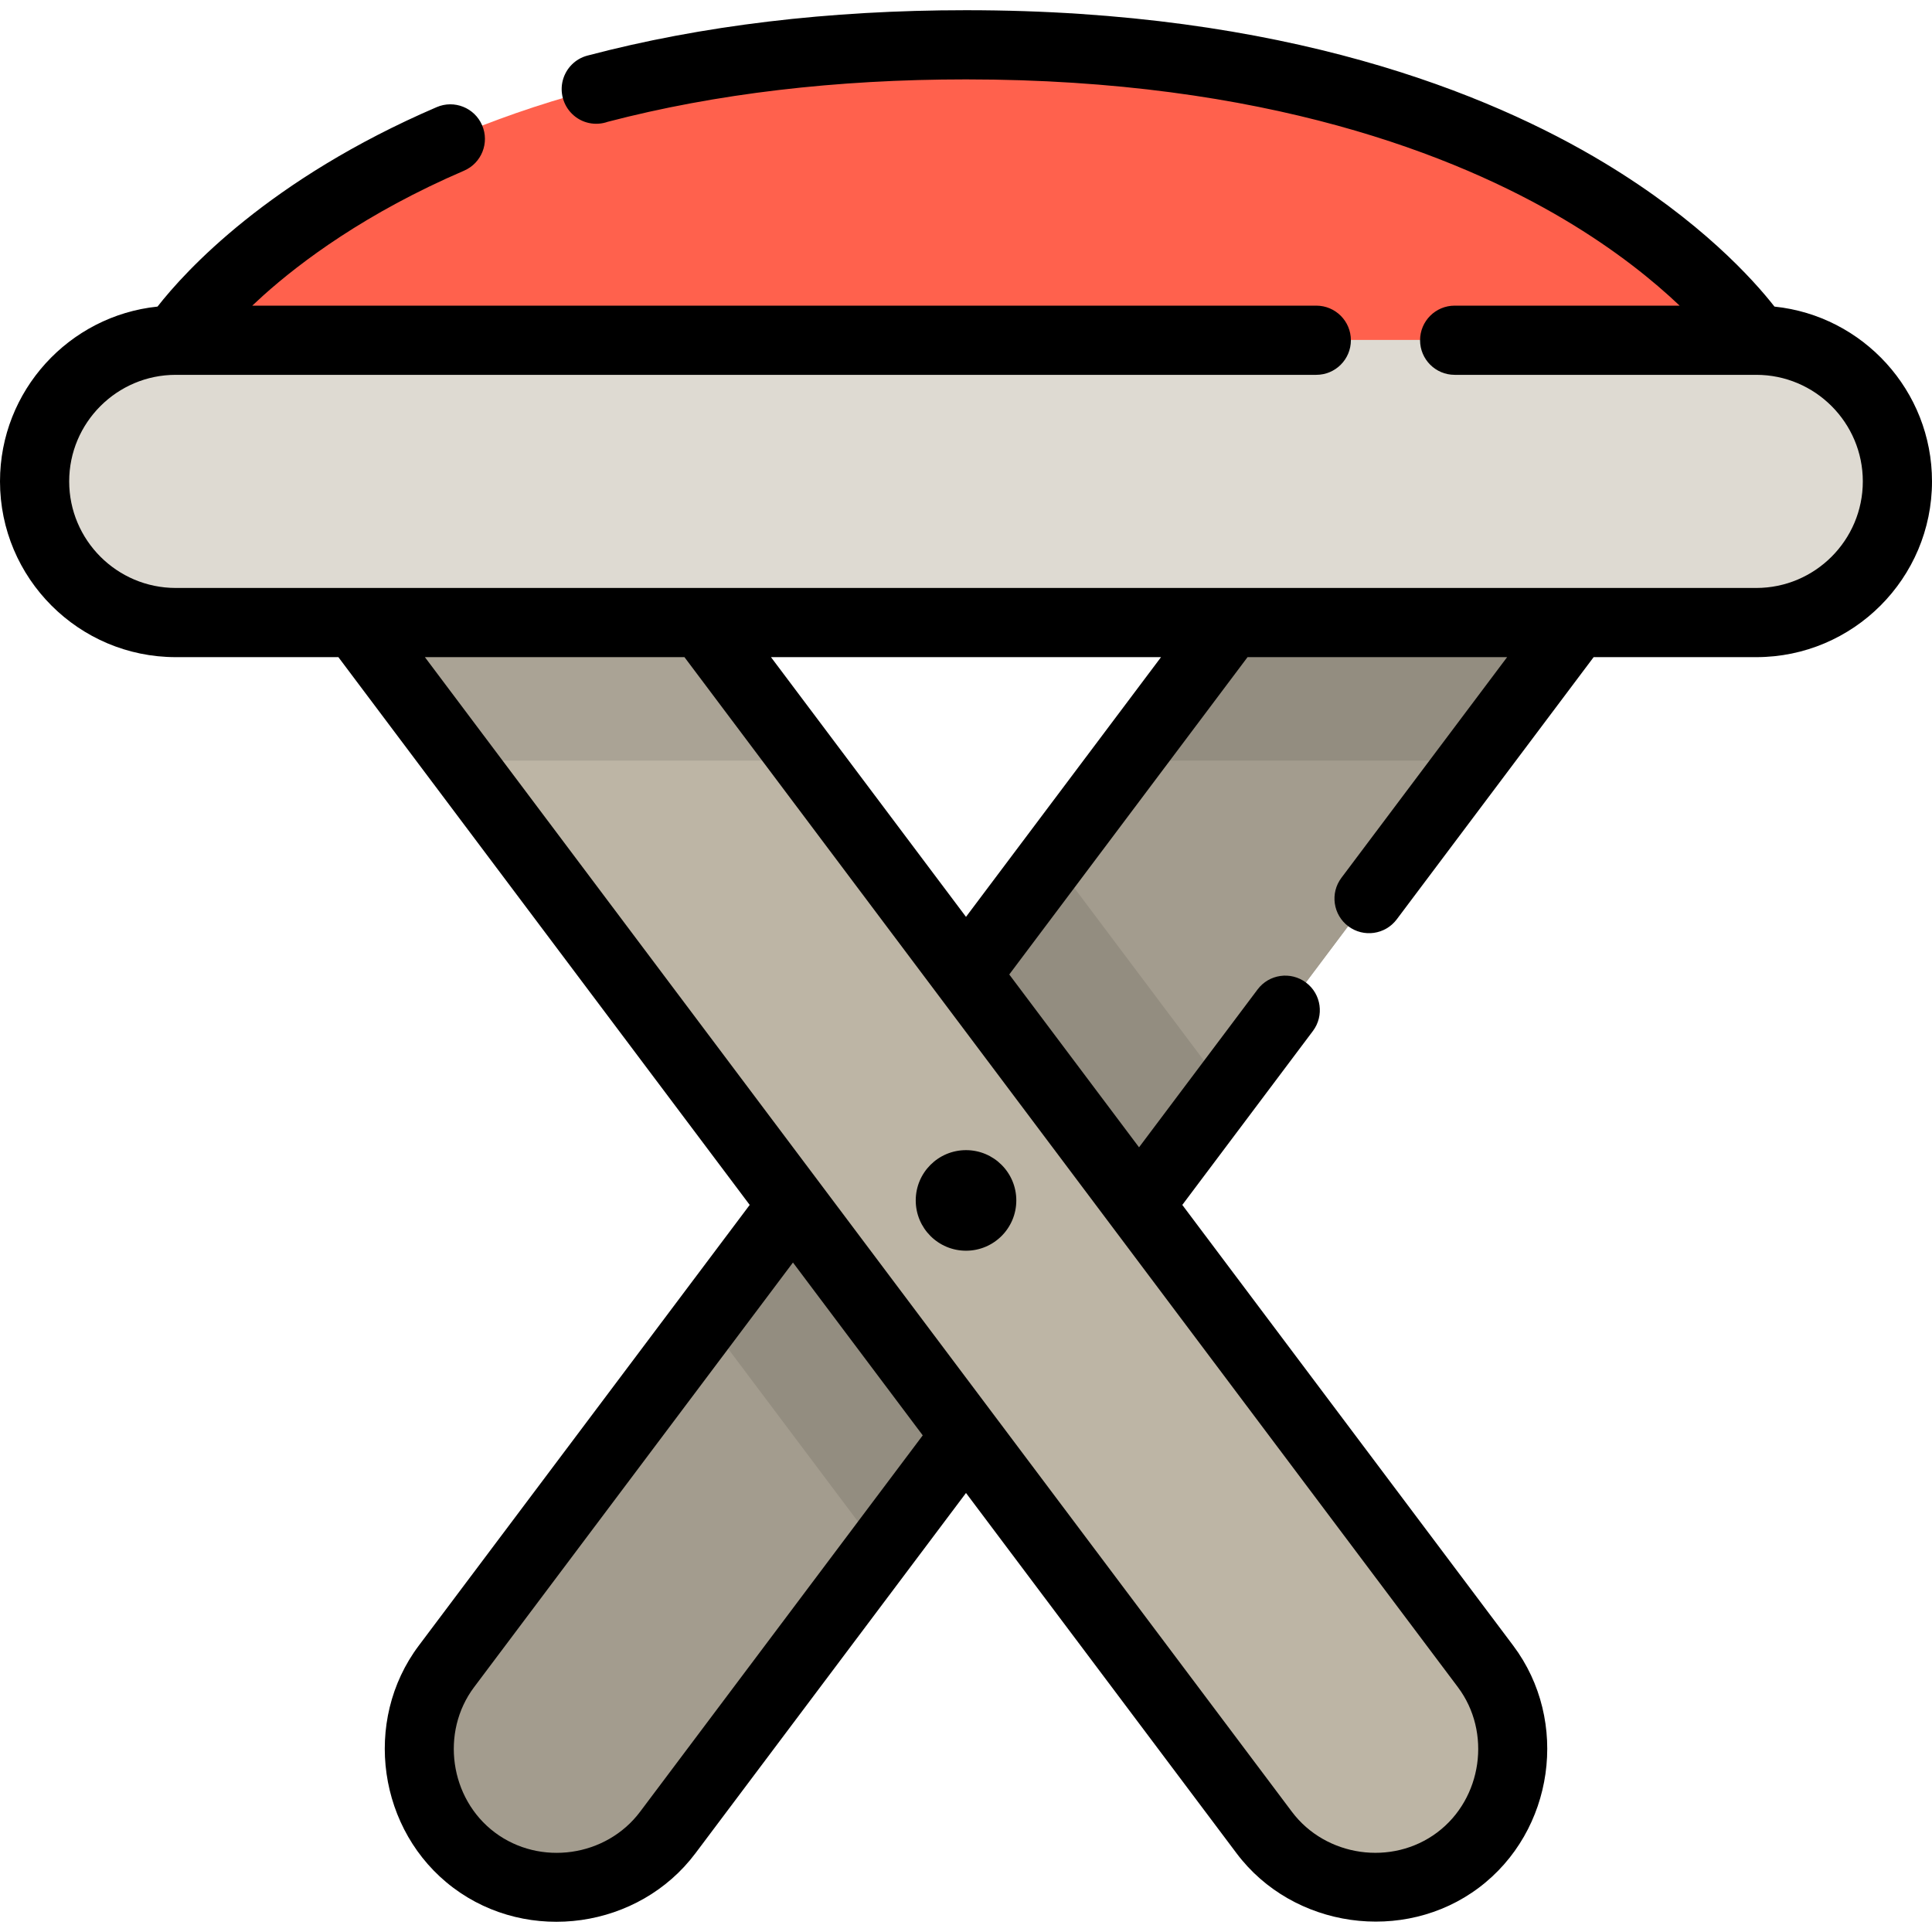 <?xml version="1.0" encoding="iso-8859-1"?>
<!-- Generator: Adobe Illustrator 19.0.0, SVG Export Plug-In . SVG Version: 6.00 Build 0)  -->
<svg xmlns="http://www.w3.org/2000/svg" xmlns:xlink="http://www.w3.org/1999/xlink" version="1.1" id="Layer_1" x="0px" y="0px" viewBox="0 0 512 512" style="enable-background:new 0 0 512 512;" xml:space="preserve">
<path id="SVGCleanerId_0" style="fill:#A39C8E;" d="M147.609,500.212c11.143,0,22.146-5.058,29.352-14.653l248.886-331.447  c12.161-16.196,8.89-39.182-7.305-51.343c-16.195-12.162-39.182-8.89-51.342,7.305L118.315,441.52  c-12.161,16.195-8.89,39.182,7.305,51.342C132.218,497.817,139.948,500.212,147.609,500.212z"/>
<g>
	<path id="SVGCleanerId_0_1_" style="fill:#A39C8E;" d="M147.609,500.212c11.143,0,22.146-5.058,29.352-14.653l248.886-331.447   c12.161-16.196,8.89-39.182-7.305-51.343c-16.195-12.162-39.182-8.89-51.342,7.305L118.315,441.52   c-12.161,16.195-8.89,39.182,7.305,51.342C132.218,497.817,139.948,500.212,147.609,500.212z"/>
</g>
<path style="fill:#FF614D;" d="M465.427,90.084c0,0-50.132-78.294-209.427-78.294S46.573,90.084,46.573,90.084v37.406h418.853  L465.427,90.084L465.427,90.084z"/>
<polygon style="opacity:0.1;enable-background:new    ;" points="233.071,410.835 324.787,288.696 278.929,227.626 187.214,349.765   "/>
<path style="fill:#BDB5A5;" d="M364.391,500.212c-11.143,0-22.146-5.058-29.352-14.653L86.153,154.111  c-12.161-16.196-8.89-39.182,7.305-51.343c16.195-12.162,39.182-8.89,51.342,7.305l248.885,331.449  c12.161,16.195,8.89,39.182-7.305,51.342C379.782,497.817,372.052,500.212,364.391,500.212z"/>
<path style="opacity:0.1;enable-background:new    ;" d="M418.543,102.768c-16.195-12.162-39.182-8.89-51.342,7.305l-68.703,91.494  h91.716l35.635-47.456C438.008,137.915,434.739,114.928,418.543,102.768z"/>
<path style="opacity:0.1;enable-background:new    ;" d="M144.799,110.073c-12.161-16.195-35.148-19.467-51.342-7.305  c-16.196,12.161-19.466,35.147-7.305,51.343l35.635,47.456h91.716L144.799,110.073z"/>
<path style="fill:#DEDAD2;" d="M465.427,90.084H46.573c-20.659,0-37.406,16.747-37.406,37.406l0,0  c0,20.659,16.747,37.406,37.406,37.406h418.853c20.659,0,37.406-16.747,37.406-37.406l0,0  C502.832,106.831,486.085,90.084,465.427,90.084z"/>
<circle cx="256.006" cy="318.125" r="13.327"/>
<path d="M470.254,81.25c-5.576-7.116-19.542-22.679-45.069-38.079C394.586,24.711,340.395,2.705,256,2.705  c-36.325,0-70.088,4.05-100.349,12.036c-3.184,0.841-5.653,3.344-6.499,6.527s0.099,6.596,2.446,8.907  c2.58,2.544,6.279,3.233,9.471,2.1C189.616,24.82,221.55,21.04,256,21.04c79.407,0,130.065,20.203,158.58,37.15  c13.623,8.097,23.62,16.239,30.541,22.809h-59.619c-5.064,0-9.168,4.105-9.168,9.168c0,5.063,4.103,9.168,9.168,9.168h79.926  c15.57,0,28.238,12.668,28.238,28.24s-12.667,28.24-28.238,28.24H46.575c-15.571-0.001-28.24-12.668-28.24-28.24  s12.668-28.24,28.24-28.24h302.257c5.064,0,9.168-4.105,9.168-9.168c0-5.063-4.103-9.168-9.168-9.168H66.852  c0.922-0.875,1.897-1.777,2.929-2.703c9.939-8.919,27.234-21.896,53.186-33.058c4.651-2.001,6.8-7.393,4.799-12.045  c-2.001-4.65-7.391-6.8-12.045-4.799c-44.465,19.127-66.59,43.412-73.976,52.854C18.324,83.674,0,103.523,0,127.574  c0,25.681,20.893,46.575,46.575,46.575h43.098L198.68,319.316c0,0-87.638,116.709-87.694,116.784  c-15.012,19.991-10.813,49.203,9.13,64.178c19.997,15.015,49.206,10.81,64.176-9.131L256,395.652c0,0,71.647,95.416,71.707,95.495  c14.944,19.902,44.295,24.062,64.18,9.131c19.98-15.002,24.129-44.202,9.128-64.178l-87.694-116.784l34.612-46.093  c3.04-4.048,2.222-9.796-1.825-12.836c-4.051-3.04-9.797-2.223-12.836,1.826l-31.414,41.834l-34.394-45.802l63.15-84.098h68.787  l-43.916,58.484c-3.04,4.048-2.222,9.796,1.825,12.836c4.05,3.04,9.795,2.222,12.836-1.826l52.183-69.493h43.098  c25.681,0,46.573-20.893,46.573-46.575C512,103.522,493.675,83.673,470.254,81.25z M169.628,480.137  c-9.001,11.987-26.527,14.471-38.504,5.478c-11.954-8.976-14.441-26.571-5.48-38.506l84.498-112.527l34.393,45.802  C244.536,380.385,169.701,480.042,169.628,480.137z M386.354,447.11c8.985,11.967,6.456,29.545-5.477,38.506  c-11.989,9.003-29.54,6.465-38.507-5.477L112.6,174.147h68.786c0,0,67.281,89.601,67.282,89.602l12.727,16.948  C261.395,280.699,386.227,446.94,386.354,447.11z M256,242.978l-51.685-68.831h103.371L256,242.978z"/>
<g>
</g>
<g>
</g>
<g>
</g>
<g>
</g>
<g>
</g>
<g>
</g>
<g>
</g>
<g>
</g>
<g>
</g>
<g>
</g>
<g>
</g>
<g>
</g>
<g>
</g>
<g>
</g>
<g>
</g>
</svg>

